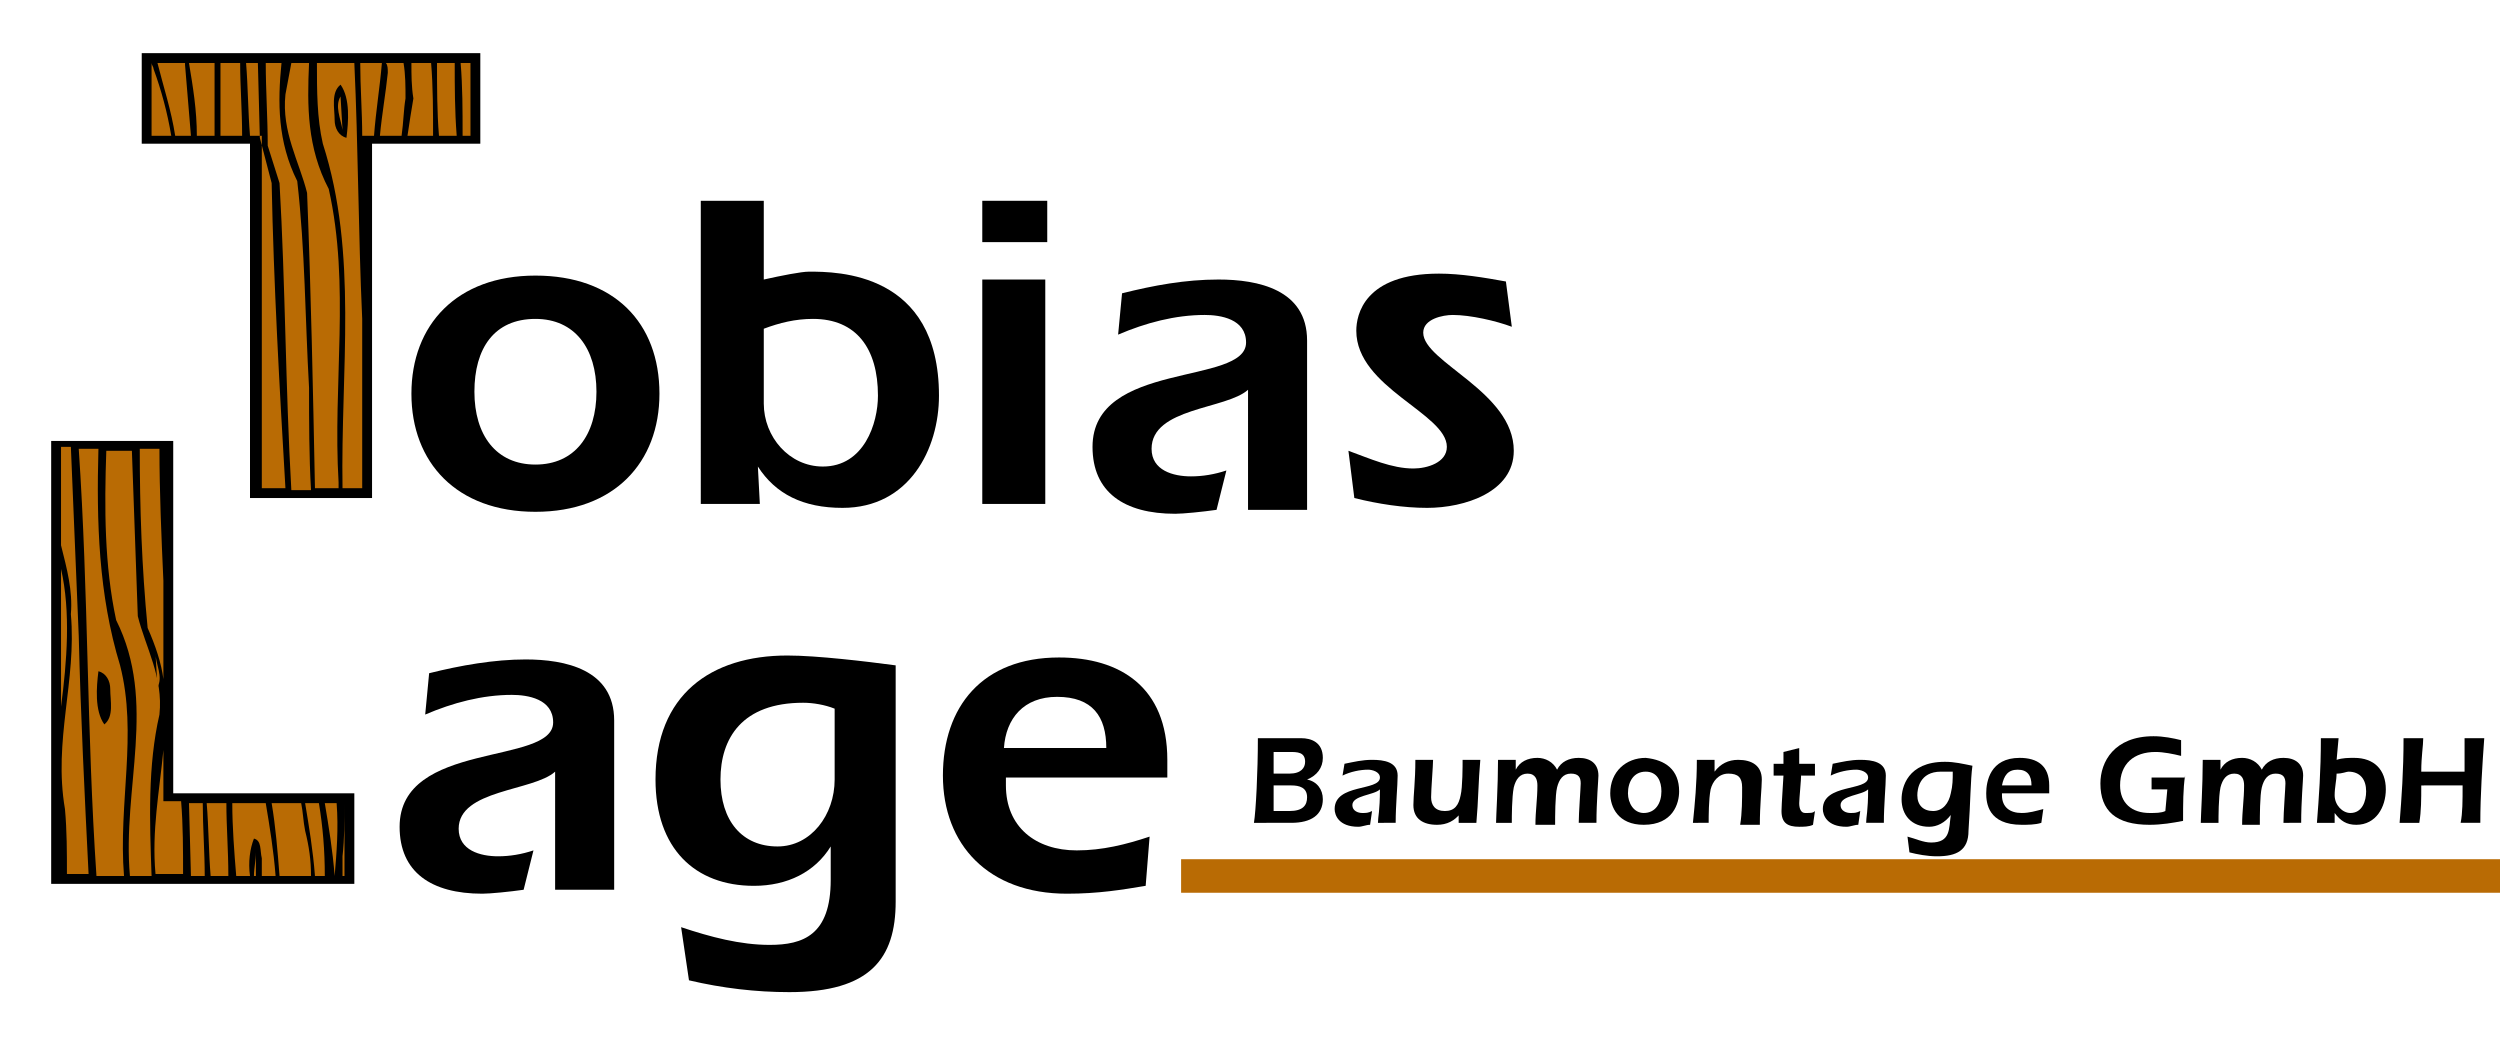 <?xml version="1.0" encoding="UTF-8" standalone="no"?>
<!-- Generator: Adobe Illustrator 21.1.0, SVG Export Plug-In . SVG Version: 6.00 Build 0)  -->

<svg
   xmlns:dc="http://purl.org/dc/elements/1.1/"
   xmlns:cc="http://creativecommons.org/ns#"
   xmlns:rdf="http://www.w3.org/1999/02/22-rdf-syntax-ns#"
   xmlns:svg="http://www.w3.org/2000/svg"
   xmlns="http://www.w3.org/2000/svg"
   xmlns:xlink="http://www.w3.org/1999/xlink"
   xmlns:sodipodi="http://sodipodi.sourceforge.net/DTD/sodipodi-0.dtd"
   xmlns:inkscape="http://www.inkscape.org/namespaces/inkscape"
   version="1.1"
   id="Ebene_1"
   x="0px"
   y="0px"
   viewBox="0 0 127 53"
   xml:space="preserve"
   sodipodi:docname="Logo.svg"
   width="127"
   height="53"
   inkscape:version="0.92.1 r15371"><title
     id="title6745">Handwerker Tobias Lage Baumontage GmbH</title><defs
     id="defs4802"><clipPath
       clipPathUnits="userSpaceOnUse"
       id="clipPath5394"><path
         style="fill:none;fill-opacity:1;stroke:#000000;stroke-width:0.378;stroke-miterlimit:4;stroke-dasharray:none;stroke-opacity:1"
         d="M 4,1.8 H 131 V 54.8 H 4 Z"
         id="path5396"
         inkscape:connector-curvature="0" /></clipPath></defs><sodipodi:namedview
     pagecolor="#ffffff"
     bordercolor="#666666"
     borderopacity="1"
     objecttolerance="10"
     gridtolerance="10"
     guidetolerance="10"
     inkscape:pageopacity="0"
     inkscape:pageshadow="2"
     inkscape:window-width="1920"
     inkscape:window-height="1017"
     id="namedview4800"
     showgrid="true"
     showguides="false"
     inkscape:showpageshadow="false"
     fit-margin-top="0"
     fit-margin-left="0"
     fit-margin-right="0"
     fit-margin-bottom="0"
     inkscape:zoom="4.2766596"
     inkscape:cx="90.743397"
     inkscape:cy="50.766235"
     inkscape:window-x="-8"
     inkscape:window-y="-8"
     inkscape:window-maximized="1"
     inkscape:current-layer="Ebene_1"><inkscape:grid
       type="xygrid"
       id="grid5381"
       originx="-4"
       originy="-8" /></sodipodi:namedview><style
     type="text/css"
     id="style4485">
	.st0{clip-path:url(#SVGID_2_);}
	.st1{clip-path:url(#SVGID_2_);fill:#B96B04;}
	.st2{clip-path:url(#SVGID_2_);fill:none;stroke:#B96B04;stroke-width:1.704;}
</style><g
     id="g4733"
     clip-path="url(#clipPath5394)"
     transform="translate(-4,-1.8)"><defs
       id="defs4488"><rect
         id="SVGID_1_"
         x="-6.5"
         y="-6.9"
         width="303.3"
         height="104.9" /></defs><clipPath
       id="SVGID_2_"><use
         xlink:href="#SVGID_1_"
         style="overflow:visible"
         id="use4490"
         x="0"
         y="0"
         width="100%"
         height="100%" /></clipPath><path
       class="st0"
       d="m 31.2,18 c 2,0 3.1,1.5 3.1,3.7 0,2.2 -1.1,3.7 -3.1,3.7 -2,0 -3.1,-1.5 -3.1,-3.7 0,-2.2 1,-3.7 3.1,-3.7 m 0,-2.2 c -4,0 -6.3,2.5 -6.3,6 0,3.5 2.3,6 6.3,6 4,0 6.3,-2.5 6.3,-6 0,-3.6 -2.3,-6 -6.3,-6"
       clip-path="url(#SVGID_2_)"
       id="path4493"
       inkscape:connector-curvature="0" /><path
       class="st0"
       d="m 42.8,18.5 c 0.8,-0.3 1.6,-0.5 2.5,-0.5 2.2,0 3.3,1.5 3.3,3.9 0,1.4 -0.7,3.6 -2.8,3.6 -1.7,0 -3,-1.5 -3,-3.2 z m -3.2,8.9 h 3 l -0.1,-1.9 v 0 c 0.9,1.4 2.3,2.1 4.3,2.1 3.4,0 4.9,-3 4.9,-5.7 0,-6.3 -5.2,-6.3 -6.6,-6.3 -0.4,0 -1.4,0.2 -2.3,0.4 v -4 h -3.2 z"
       clip-path="url(#SVGID_2_)"
       id="path4495"
       inkscape:connector-curvature="0" /><path
       class="st0"
       d="m 53.9,16 h 3.2 v 11.4 h -3.2 z m 0,-4 h 3.3 v 2.1 h -3.3 z"
       clip-path="url(#SVGID_2_)"
       id="path4497"
       inkscape:connector-curvature="0" /><path
       class="st0"
       d="m 67.4,21.6 c -1.1,1 -4.9,0.9 -4.9,3 0,1.1 1.1,1.4 2,1.4 0.6,0 1.2,-0.1 1.8,-0.3 l -0.5,2 c -0.7,0.1 -1.7,0.2 -2.1,0.2 -2.6,0 -4.2,-1.1 -4.2,-3.4 0,-4.4 7.8,-3.1 7.8,-5.3 0,-1.2 -1.3,-1.4 -2.1,-1.4 -1.5,0 -3,0.4 -4.4,1 L 61,16.7 c 1.6,-0.4 3.2,-0.7 4.9,-0.7 2,0 4.5,0.5 4.5,3.1 v 8.6 h -3 z"
       clip-path="url(#SVGID_2_)"
       id="path4499"
       inkscape:connector-curvature="0" /><path
       class="st0"
       d="m 72.5,24.7 c 1.1,0.4 2.2,0.9 3.3,0.9 0.7,0 1.7,-0.3 1.7,-1.1 0,-1.7 -4.6,-3 -4.6,-5.9 0,-0.8 0.4,-2.9 4.2,-2.9 1.1,0 2.3,0.2 3.4,0.4 l 0.3,2.3 c -0.8,-0.3 -2.1,-0.6 -3,-0.6 -0.5,0 -1.5,0.2 -1.5,0.9 0,1.5 4.6,3 4.6,6 0,2.1 -2.5,2.9 -4.4,2.9 -1.2,0 -2.5,-0.2 -3.7,-0.5 z"
       clip-path="url(#SVGID_2_)"
       id="path4501"
       inkscape:connector-curvature="0" /><path
       class="st0"
       d="m 32.2,41 c -1.1,1 -4.9,0.9 -4.9,2.9 0,1.1 1.1,1.4 2,1.4 0.6,0 1.2,-0.1 1.8,-0.3 l -0.5,2 c -0.7,0.1 -1.7,0.2 -2.1,0.2 -2.6,0 -4.2,-1.1 -4.2,-3.4 0,-4.4 7.8,-3.1 7.8,-5.3 0,-1.2 -1.3,-1.4 -2.1,-1.4 -1.5,0 -3,0.4 -4.4,1 L 25.8,36 c 1.6,-0.4 3.3,-0.7 4.9,-0.7 2,0 4.5,0.5 4.5,3.1 V 47 h -3 z"
       clip-path="url(#SVGID_2_)"
       id="path4503"
       inkscape:connector-curvature="0" /><path
       class="st0"
       d="m 46.4,41.4 c 0,1.8 -1.2,3.4 -2.9,3.4 -1.8,0 -2.9,-1.3 -2.9,-3.4 0,-2.1 1.1,-3.9 4.2,-3.9 0.5,0 1.1,0.1 1.6,0.3 z M 39,51.6 c 1.7,0.4 3.4,0.6 5.1,0.6 4.1,0 5.4,-1.7 5.4,-4.6 v -12 c -1.5,-0.2 -4,-0.5 -5.5,-0.5 -3.9,0 -6.7,2 -6.7,6.3 0,3.5 2,5.4 5,5.4 1.7,0 3.1,-0.7 3.9,-2 v 0 1.7 c 0,2.8 -1.4,3.3 -3.1,3.3 -1.5,0 -3,-0.4 -4.5,-0.9 z"
       clip-path="url(#SVGID_2_)"
       id="path4505"
       inkscape:connector-curvature="0" /><path
       class="st0"
       d="m 55,39.8 c 0.1,-1.5 1,-2.6 2.7,-2.6 1.8,0 2.5,1 2.5,2.6 z m 7.4,4.5 C 61.2,44.7 60,45 58.7,45 56.6,45 55.1,43.8 55.1,41.7 v -0.4 h 8.2 v -0.9 c 0,-3.7 -2.4,-5.2 -5.5,-5.2 -3.9,0 -5.9,2.5 -5.9,6 0,3.5 2.3,6 6.3,6 1.6,0 2.8,-0.2 4,-0.4 z"
       clip-path="url(#SVGID_2_)"
       id="path4507"
       inkscape:connector-curvature="0" /><polygon
       class="st0"
       points="11.2,9 11.2,9.1 11.3,9.1 16.7,9.1 16.7,27 16.7,27.1 16.8,27.1 22.8,27.1 22.9,27.1 22.9,27 22.9,9.1 28.3,9.1 28.4,9.1 28.4,9 28.4,4.6 28.4,4.5 28.3,4.5 11.3,4.5 11.2,4.5 11.2,4.6 "
       clip-path="url(#SVGID_2_)"
       id="polygon4509" /><path
       class="st1"
       d="m 12.9,8.7 h 0.8 C 13.6,7.5 13.5,6.3 13.4,5.1 c 0,0 0,-0.1 0,-0.1 H 12 c 0.3,1.2 0.7,2.4 0.9,3.7"
       clip-path="url(#SVGID_2_)"
       id="path4511"
       inkscape:connector-curvature="0"
       style="fill:#b96b04" /><path
       class="st1"
       d="m 19.1,11 c -1,-2 -1,-4 -0.8,-6 h -0.8 c 0,1.4 0.1,2.8 0.1,4.2 l 0.6,1.9 c 0.3,5.2 0.3,10.4 0.6,15.6 h 1 C 19.7,25 19.7,23.2 19.7,21.5 19.5,18 19.5,14.5 19.1,11"
       clip-path="url(#SVGID_2_)"
       id="path4513"
       inkscape:connector-curvature="0"
       style="fill:#b96b04" /><path
       class="st1"
       d="M 14.9,5 H 13.6 C 13.8,6.2 14,7.4 14,8.7 h 0.9 c 0,-1.3 0,-2.5 0,-3.7"
       clip-path="url(#SVGID_2_)"
       id="path4515"
       inkscape:connector-curvature="0"
       style="fill:#b96b04" /><path
       class="st1"
       d="m 16.2,5 h -1 c 0,1.2 0,2.5 0,3.7 h 1.1 C 16.3,7.4 16.2,6.2 16.2,5"
       clip-path="url(#SVGID_2_)"
       id="path4517"
       inkscape:connector-curvature="0"
       style="fill:#b96b04" /><path
       class="st1"
       d="m 23.7,5.5 c -0.1,1 -0.3,2.1 -0.4,3.2 h 1.1 C 24.5,8 24.5,7.4 24.6,6.8 24.6,6.2 24.6,5.6 24.5,5 h -0.9 c 0.1,0.1 0.1,0.3 0.1,0.5"
       clip-path="url(#SVGID_2_)"
       id="path4519"
       inkscape:connector-curvature="0"
       style="fill:#b96b04" /><path
       class="st1"
       d="M 20.7,11.4 C 19.6,9.3 19.6,7.2 19.7,5 h -0.9 c -0.1,0.5 -0.2,1.1 -0.3,1.6 -0.2,1.9 0.7,3.4 1.1,5 0.2,5 0.3,10 0.4,15 h 1.2 c 0,-0.1 0,-0.2 0,-0.3 -0.3,-5 0.6,-10 -0.5,-14.9"
       clip-path="url(#SVGID_2_)"
       id="path4521"
       inkscape:connector-curvature="0"
       style="fill:#b96b04" /><path
       class="st1"
       d="m 27.1,5 h -0.9 c 0,1.2 0,2.5 0.1,3.7 h 0.9 C 27.1,7.4 27.1,6.2 27.1,5"
       clip-path="url(#SVGID_2_)"
       id="path4523"
       inkscape:connector-curvature="0"
       style="fill:#b96b04" /><path
       class="st1"
       d="M 26,8.7 C 26,7.5 26,6.2 25.9,5 h -1 c 0,0.6 0,1.2 0.1,1.8 -0.1,0.6 -0.2,1.2 -0.3,1.9 z"
       clip-path="url(#SVGID_2_)"
       id="path4525"
       inkscape:connector-curvature="0"
       style="fill:#b96b04" /><path
       class="st1"
       d="m 23.4,5 h -1.1 c 0,1.2 0.1,2.5 0.1,3.7 H 22.7 23 C 23.1,7.4 23.3,6.2 23.4,5"
       clip-path="url(#SVGID_2_)"
       id="path4527"
       inkscape:connector-curvature="0"
       style="fill:#b96b04" /><path
       class="st1"
       d="m 22,5 h -1.9 c 0,1.4 0,2.8 0.3,4.1 1.8,5.6 0.9,11.5 1,17.5 h 1 V 18 C 22.2,13.6 22.2,9.3 22,5 M 21.6,8.8 C 21.2,8.7 21,8.3 21,7.9 21,7.3 20.8,6.5 21.3,6.1 21.8,6.8 21.7,8 21.6,8.8"
       clip-path="url(#SVGID_2_)"
       id="path4529"
       inkscape:connector-curvature="0"
       style="fill:#b96b04" /><path
       class="st1"
       d="m 27.5,8.7 h 0.4 V 5 h -0.5 c 0.1,1.2 0.1,2.4 0.1,3.7"
       clip-path="url(#SVGID_2_)"
       id="path4531"
       inkscape:connector-curvature="0"
       style="fill:#b96b04" /><path
       class="st1"
       d="M 21.4,8.4 21.3,6.7 c -0.3,0.5 0,1.1 0.1,1.7"
       clip-path="url(#SVGID_2_)"
       id="path4533"
       inkscape:connector-curvature="0"
       style="fill:#b96b04" /><path
       class="st1"
       d="M 11.8,5.3 C 11.8,5.2 11.7,5.1 11.7,5 v 0 3.7 h 1 C 12.5,7.5 12.2,6.4 11.8,5.3"
       clip-path="url(#SVGID_2_)"
       id="path4535"
       inkscape:connector-curvature="0"
       style="fill:#b96b04" /><path
       class="st1"
       d="m 17.2,26.6 h 1.3 C 18.2,21.5 17.9,16.2 17.8,11.1 L 17.2,8.8 17.1,5 h -0.6 c 0.1,1.2 0.1,2.5 0.2,3.7 h 0.2 0.4 V 9 26.6 Z"
       clip-path="url(#SVGID_2_)"
       id="path4537"
       inkscape:connector-curvature="0"
       style="fill:#b96b04" /><polygon
       class="st0"
       points="6.7,24.2 6.6,24.2 6.6,24.3 6.6,46.6 6.6,46.7 6.7,46.7 21.9,46.7 22,46.7 22,46.6 22,42.2 22,42.1 21.9,42.1 12.8,42.1 12.8,24.3 12.8,24.2 12.6,24.2 "
       clip-path="url(#SVGID_2_)"
       id="polygon4539" /><path
       class="st1"
       d="m 21,46.3 v 0 c 0.1,-1.2 0.2,-2.4 0.1,-3.7 h -0.6 c 0.2,1.2 0.4,2.4 0.5,3.7"
       clip-path="url(#SVGID_2_)"
       id="path4541"
       inkscape:connector-curvature="0"
       style="fill:#b96b04" /><path
       class="st1"
       d="M 12,36.7 C 12.3,36.2 11.9,35.5 11.9,35 Z"
       clip-path="url(#SVGID_2_)"
       id="path4543"
       inkscape:connector-curvature="0"
       style="fill:#b96b04" /><path
       class="st1"
       d="m 20.2,42.6 h -0.7 c 0.2,1.2 0.4,2.4 0.5,3.7 h 0.5 c 0,-1.3 -0.1,-2.5 -0.3,-3.7"
       clip-path="url(#SVGID_2_)"
       id="path4545"
       inkscape:connector-curvature="0"
       style="fill:#b96b04" /><path
       class="st1"
       d="M 12.3,42.2 V 39.9 C 12.1,42 11.7,44 11.9,46.2 h 1.4 c 0,-1.2 0,-2.5 -0.1,-3.7 h -0.5 -0.4 z"
       clip-path="url(#SVGID_2_)"
       id="path4547"
       inkscape:connector-curvature="0"
       style="fill:#b96b04" /><path
       class="st1"
       d="m 19.5,44 c -0.1,-0.5 -0.1,-0.9 -0.2,-1.4 h -1.5 c 0.2,1.2 0.3,2.4 0.4,3.7 h 1.6 c 0,-0.8 -0.1,-1.5 -0.3,-2.3"
       clip-path="url(#SVGID_2_)"
       id="path4549"
       inkscape:connector-curvature="0"
       style="fill:#b96b04" /><path
       class="st1"
       d="m 17,45.1 c 0,0.4 -0.1,0.8 -0.1,1.2 H 17 Z"
       clip-path="url(#SVGID_2_)"
       id="path4551"
       inkscape:connector-curvature="0"
       style="fill:#b96b04" /><path
       class="st1"
       d="m 17.5,42.6 h -1.7 c 0,1.2 0.1,2.5 0.2,3.7 h 0.7 c -0.1,-0.7 0,-1.4 0.2,-1.9 0.4,0.1 0.3,0.6 0.4,1 0,0.3 0,0.6 0,0.9 H 18 C 17.9,45 17.7,43.8 17.5,42.6"
       clip-path="url(#SVGID_2_)"
       id="path4553"
       inkscape:connector-curvature="0"
       style="fill:#b96b04" /><path
       class="st1"
       d="m 15.5,42.6 h -1 c 0.1,1.2 0.1,2.5 0.2,3.7 h 0.9 c 0,-1.3 -0.1,-2.5 -0.1,-3.7"
       clip-path="url(#SVGID_2_)"
       id="path4555"
       inkscape:connector-curvature="0"
       style="fill:#b96b04" /><path
       class="st1"
       d="m 13.7,46.3 h 0.7 c 0,-1.2 -0.1,-2.5 -0.1,-3.7 h -0.7 z"
       clip-path="url(#SVGID_2_)"
       id="path4557"
       inkscape:connector-curvature="0"
       style="fill:#b96b04" /><path
       class="st1"
       d="m 7.6,33 c 0.3,3.4 -0.9,6.4 -0.3,9.9 0.1,1.1 0.1,2.2 0.1,3.3 H 8.5 C 8.3,42.2 8.1,38.2 8,34.1 L 7.6,24.5 H 7.1 v 5 c 0.3,1.2 0.6,2.3 0.5,3.5"
       clip-path="url(#SVGID_2_)"
       id="path4559"
       inkscape:connector-curvature="0"
       style="fill:#b96b04" /><path
       class="st1"
       d="m 9.8,44.1 v 0.8 0 c 0,-0.2 0,-0.5 0,-0.8"
       clip-path="url(#SVGID_2_)"
       id="path4561"
       inkscape:connector-curvature="0"
       style="fill:#b96b04" /><path
       class="st1"
       d="m 21.5,42.6 c 0,0.9 0,1.8 -0.1,2.7 v 1 h 0.1 z"
       clip-path="url(#SVGID_2_)"
       id="path4563"
       inkscape:connector-curvature="0"
       style="fill:#b96b04" /><path
       class="st1"
       d="m 7.1,37.7 c 0.3,-2.3 0.5,-4.8 0,-7 z"
       clip-path="url(#SVGID_2_)"
       id="path4565"
       inkscape:connector-curvature="0"
       style="fill:#b96b04" /><path
       class="st1"
       d="M 10.1,35.6 C 9,32 8.9,28.3 9,24.6 H 8 C 8.5,32 8.4,38.9 8.9,46.3 h 1.4 C 10,42.6 11,39.1 10.1,35.6 m -0.8,3 C 8.8,37.9 8.9,36.7 9,35.9 c 0.4,0.1 0.6,0.5 0.6,0.9 0,0.6 0.2,1.4 -0.3,1.8"
       clip-path="url(#SVGID_2_)"
       id="path4567"
       inkscape:connector-curvature="0"
       style="fill:#b96b04" /><path
       class="st1"
       d="m 12.1,38.1 c 0.2,-1.9 -0.7,-3.4 -1.1,-5 -0.1,-2.8 -0.2,-5.6 -0.3,-8.4 H 9.4 c -0.1,2.9 -0.1,5.8 0.5,8.6 2.1,4.2 0.3,8.5 0.7,13 h 1.1 c -0.1,-2.8 -0.2,-5.6 0.4,-8.2"
       clip-path="url(#SVGID_2_)"
       id="path4569"
       inkscape:connector-curvature="0"
       style="fill:#b96b04" /><path
       class="st1"
       d="m 11.5,33.7 c 0.4,0.9 0.7,1.8 0.8,2.6 v -5 c -0.1,-2.2 -0.2,-4.5 -0.2,-6.7 h -1 c 0,3 0.1,6 0.4,9.1"
       clip-path="url(#SVGID_2_)"
       id="path4571"
       inkscape:connector-curvature="0"
       style="fill:#b96b04" /><path
       class="st0"
       d="m 207.5,29.9 v 0.8 c -0.4,0 -0.8,0 -1.3,0 h -1 V 32 h 2 v 0.7 c -0.1,0 -0.5,0 -1.1,0 h -0.9 c 0,1 0,1.4 0,2.1 h -1.1 c 0.1,-0.7 0.2,-3.1 0.2,-4.8 h 3.2 z"
       clip-path="url(#SVGID_2_)"
       id="path4573"
       inkscape:connector-curvature="0" /><path
       class="st0"
       d="m 209.6,34.8 c -0.2,0 -0.4,0.1 -0.7,0.1 -1.2,0 -1.3,-0.7 -1.3,-1 0,-1.5 2.5,-1 2.5,-1.8 0,-0.3 -0.4,-0.4 -0.7,-0.4 -0.5,0 -1,0.1 -1.4,0.3 l 0.1,-0.7 c 0.5,-0.1 1,-0.2 1.6,-0.2 0.6,0 1.4,0.2 1.4,0.9 0,0.5 -0.1,1.7 -0.1,2.7 h -1 c 0,-0.3 0.1,-0.6 0.1,-1.9 -0.4,0.3 -1.6,0.3 -1.6,0.9 0,0.3 0.3,0.4 0.6,0.4 0.2,0 0.4,0 0.6,-0.1 z"
       clip-path="url(#SVGID_2_)"
       id="path4575"
       inkscape:connector-curvature="0" /><path
       class="st0"
       d="m 213.1,32.8 c -0.3,-0.6 -0.7,-1.1 -1.1,-1.7 h 1.2 c 0.2,0.4 0.4,0.8 0.6,1.2 l 0.8,-1.2 h 1.1 l -1.2,1.7 c 0.4,0.7 0.8,1.3 1.2,1.9 h -1.2 c -0.2,-0.5 -0.5,-0.9 -0.7,-1.4 -0.3,0.5 -0.6,0.9 -0.9,1.4 h -1.1 z"
       clip-path="url(#SVGID_2_)"
       id="path4577"
       inkscape:connector-curvature="0" /><path
       class="st0"
       d="m 222.6,32.1 c 0,1.3 -0.5,2.8 -2,2.8 -1.3,0 -1.8,-1 -1.8,-2.1 0,-1.7 0.6,-2.9 2,-2.9 1.4,-0.1 1.8,1 1.8,2.2 m -2.8,0.6 c 0,0.6 0.1,1.4 0.8,1.4 0.9,0 1,-1.4 1,-2 0,-0.5 -0.1,-1.4 -0.8,-1.4 -0.9,-0.1 -1,1.4 -1,2"
       clip-path="url(#SVGID_2_)"
       id="path4579"
       inkscape:connector-curvature="0" /><path
       class="st0"
       d="m 227.3,32.6 v 0.8 h -0.8 c 0,0.4 0,0.8 0,1.4 h -1.1 l 0.1,-1.4 h -2 v -0.9 c 0.6,-0.8 1.3,-1.6 1.8,-2.5 h 1.3 c -0.1,0.9 -0.1,1.8 -0.1,2.6 z m -1.7,0 0.1,-1.9 v 0 l -1.4,1.9 z"
       clip-path="url(#SVGID_2_)"
       id="path4581"
       inkscape:connector-curvature="0" /><path
       class="st0"
       d="m 228.3,33.8 c 0.4,0.2 0.9,0.3 1.3,0.3 0.5,0 1.1,-0.2 1.1,-0.8 0,-0.6 -0.7,-0.7 -1.2,-0.7 -0.2,0 -0.4,0 -0.5,0 l 0.1,-0.8 c 0.1,0 0.3,0 0.8,0 0.3,0 0.8,-0.3 0.8,-0.7 0,-0.5 -0.5,-0.6 -0.9,-0.6 -0.4,0 -0.7,0.1 -1.1,0.2 l 0.2,-0.8 c 0.4,-0.1 0.8,-0.1 1.2,-0.1 0.8,0 1.8,0.1 1.8,1.2 0,0.7 -0.4,1.1 -1,1.2 v 0 c 0.6,0.1 1,0.4 1,1.1 0,0.5 -0.4,1.5 -2.1,1.5 -0.5,0 -1,-0.1 -1.4,-0.2 z"
       clip-path="url(#SVGID_2_)"
       id="path4583"
       inkscape:connector-curvature="0" /><path
       class="st0"
       d="m 233.3,31.3 v -0.9 c 0.2,-0.1 0.5,-0.3 0.7,-0.5 h 1.1 c -0.1,0.9 -0.2,3.3 -0.2,4.8 h -1.1 c 0.1,-1.3 0.1,-2.6 0.2,-3.9 z"
       clip-path="url(#SVGID_2_)"
       id="path4585"
       inkscape:connector-curvature="0" /><path
       class="st0"
       d="m 237.8,34.8 c 0.9,-1.6 1.7,-3.2 2.5,-4.8 h 1 c -0.9,1.6 -1.8,3.2 -2.6,4.8 z"
       clip-path="url(#SVGID_2_)"
       id="path4587"
       inkscape:connector-curvature="0" /><path
       class="st0"
       d="m 243.7,34.8 v -0.7 c 1.5,-1.4 2.4,-2.4 2.4,-2.9 0,-0.5 -0.5,-0.5 -0.9,-0.5 -0.4,0 -0.9,0.1 -1.3,0.2 l 0.1,-0.8 c 0.5,-0.1 1,-0.2 1.6,-0.2 0.7,0 1.7,0.2 1.7,1.1 0,0.6 -0.5,1.3 -2.3,3.1 1,0 1.6,0 2.1,0 l -0.1,0.8 h -3.3 z"
       clip-path="url(#SVGID_2_)"
       id="path4589"
       inkscape:connector-curvature="0" /><path
       class="st0"
       d="m 251.4,29.9 c -0.7,0.8 -1.9,2.3 -1.9,3.3 0,0.5 0.3,0.9 0.8,0.9 0.5,0 0.8,-0.4 0.8,-0.9 0,-0.4 -0.2,-0.7 -0.7,-0.7 -0.2,0 -0.3,0 -0.5,0.1 l 0.4,-0.7 c 0.2,0 0.3,-0.1 0.5,-0.1 0.8,0 1.4,0.5 1.4,1.4 0,0.3 -0.1,1.7 -1.9,1.7 -1,0 -1.8,-0.5 -1.8,-1.5 0,-0.7 0.3,-1.6 1.6,-3.4 h 1.3 z"
       clip-path="url(#SVGID_2_)"
       id="path4591"
       inkscape:connector-curvature="0" /><path
       class="st0"
       d="m 258.4,32.1 c 0,1.3 -0.5,2.8 -2,2.8 -1.3,0 -1.8,-1 -1.8,-2.1 0,-1.7 0.6,-2.9 2,-2.9 1.3,-0.1 1.8,1 1.8,2.2 m -2.8,0.6 c 0,0.6 0.1,1.4 0.8,1.4 0.9,0 1,-1.4 1,-2 0,-0.5 -0.1,-1.4 -0.8,-1.4 -0.9,-0.1 -1,1.4 -1,2"
       clip-path="url(#SVGID_2_)"
       id="path4593"
       inkscape:connector-curvature="0" /><path
       class="st0"
       d="m 260.2,34.8 c 0.6,-0.8 1.9,-2.3 1.9,-3.3 0,-0.5 -0.3,-0.8 -0.8,-0.8 -0.5,0 -0.9,0.3 -0.9,0.8 0,0.5 0.3,0.7 0.8,0.7 0.2,0 0.3,0 0.4,-0.1 l -0.5,0.7 c -0.1,0 -0.2,0 -0.4,0 -0.8,0 -1.5,-0.5 -1.5,-1.3 0,-1.2 0.9,-1.7 2,-1.7 1.6,0 1.8,1.1 1.8,1.5 0,1.1 -1,2.5 -1.6,3.4 h -1.2 z"
       clip-path="url(#SVGID_2_)"
       id="path4595"
       inkscape:connector-curvature="0" /><path
       class="st0"
       d="m 268.8,29.9 v 0.8 c -0.7,1.3 -1.3,2.6 -1.9,4 h -1.3 c 0.7,-1.4 1.4,-2.7 2.1,-4.1 h -1.2 c -0.2,0 -0.4,0 -1,0 v -0.8 h 3.3 z"
       clip-path="url(#SVGID_2_)"
       id="path4597"
       inkscape:connector-curvature="0" /><path
       class="st0"
       d="m 271.1,31.9 c 0.2,0 0.3,0 0.5,0 0.9,0 1.8,0.3 1.8,1.3 0,0.9 -0.8,1.7 -2.2,1.7 -0.4,0 -0.8,0 -1.2,-0.2 l -0.1,-0.8 c 0.4,0.1 0.8,0.2 1.2,0.2 0.5,0 1.2,-0.3 1.2,-0.9 0,-0.6 -0.6,-0.7 -1.1,-0.7 -0.3,0 -0.7,0 -1,0.1 l 0.2,-2.6 h 3.1 v 0.8 c -0.4,0 -0.8,0 -1.1,0 h -0.9 z"
       clip-path="url(#SVGID_2_)"
       id="path4599"
       inkscape:connector-curvature="0" /><path
       class="st0"
       d="m 279.2,29.9 v 0.8 c -0.7,1.3 -1.3,2.6 -1.9,4 H 276 c 0.7,-1.4 1.4,-2.7 2.1,-4.1 h -1.2 c -0.2,0 -0.4,0 -1,0 v -0.8 h 3.3 z"
       clip-path="url(#SVGID_2_)"
       id="path4601"
       inkscape:connector-curvature="0" /><path
       class="st0"
       d="m 283.9,29.9 v 0.8 c -0.7,1.3 -1.3,2.6 -1.9,4 h -1.3 c 0.7,-1.4 1.4,-2.7 2.1,-4.1 h -1.2 c -0.2,0 -0.4,0 -1,0 v -0.8 h 3.3 z"
       clip-path="url(#SVGID_2_)"
       id="path4603"
       inkscape:connector-curvature="0" /><path
       class="st0"
       d="m 205.2,40 c 0,0.3 -0.1,1.4 -0.1,1.7 0,0.3 0.1,0.5 0.4,0.5 0.3,0 0.4,0 0.6,-0.1 l -0.1,0.7 c -0.3,0.1 -0.5,0.1 -0.8,0.1 -0.7,0 -1,-0.2 -1,-0.9 0,-0.4 0.1,-1.9 0.1,-2 h -0.5 v -0.7 h 0.5 v -0.7 l 0.9,-0.2 v 0.9 h 0.9 V 40 Z"
       clip-path="url(#SVGID_2_)"
       id="path4605"
       inkscape:connector-curvature="0" /><path
       class="st0"
       d="m 210.4,41.1 c 0,0.7 -0.4,1.9 -2,1.9 -1.4,0 -1.9,-1 -1.9,-1.8 0,-1.2 0.8,-2 2,-2 1.1,0 1.9,0.7 1.9,1.9 m -2.9,0.1 c 0,0.6 0.3,1.1 0.9,1.1 0.7,0 1,-0.6 1,-1.3 0,-0.6 -0.3,-1.1 -0.9,-1.1 -0.8,0 -1,0.7 -1,1.3"
       clip-path="url(#SVGID_2_)"
       id="path4607"
       inkscape:connector-curvature="0" /><path
       class="st0"
       d="m 211.9,42.9 h -1 c 0.1,-1.5 0.2,-2.9 0.2,-4.8 h 1 l -0.1,1.3 c 0.3,-0.1 0.6,-0.1 0.9,-0.1 1.1,0 1.8,0.6 1.8,1.7 0,1.1 -0.5,2 -1.7,2 -0.5,0 -0.9,-0.2 -1.2,-0.7 v 0 0.6 z m 0.2,-2.8 c -0.1,0.4 -0.1,0.7 -0.1,1.2 0,0.6 0.4,1 0.9,1 0.6,0 0.9,-0.7 0.9,-1.2 0,-0.6 -0.3,-1.1 -1,-1.1 -0.2,-0.1 -0.5,0 -0.7,0.1"
       clip-path="url(#SVGID_2_)"
       id="path4609"
       inkscape:connector-curvature="0" /><path
       class="st0"
       d="m 216.6,39.3 c -0.1,1.1 -0.1,2.1 -0.1,3.6 h -1.1 c 0.1,-1.2 0.2,-2.4 0.2,-3.6 z m -1,-0.6 V 38 h 1 v 0.7 z"
       clip-path="url(#SVGID_2_)"
       id="path4611"
       inkscape:connector-curvature="0" /><path
       class="st0"
       d="m 219.1,42.9 c -0.2,0 -0.4,0.1 -0.7,0.1 -1.2,0 -1.3,-0.7 -1.3,-1 0,-1.5 2.5,-1 2.5,-1.8 0,-0.3 -0.4,-0.4 -0.7,-0.4 -0.5,0 -1,0.1 -1.4,0.3 l 0.1,-0.7 c 0.5,-0.1 1,-0.2 1.5,-0.2 0.6,0 1.4,0.2 1.4,0.9 0,0.5 -0.1,1.7 -0.1,2.7 h -1 c 0,-0.3 0.1,-0.6 0.1,-1.9 -0.4,0.3 -1.6,0.3 -1.6,0.9 0,0.3 0.3,0.4 0.6,0.4 0.2,0 0.4,0 0.6,-0.1 z"
       clip-path="url(#SVGID_2_)"
       id="path4613"
       inkscape:connector-curvature="0" /><path
       class="st0"
       d="m 221.3,42.1 c 0.3,0.1 0.7,0.3 1,0.3 0.2,0 0.5,-0.1 0.5,-0.4 0,-0.5 -1.3,-0.9 -1.3,-1.7 0,-0.6 0.4,-1 1.3,-1 0.4,0 0.7,0.1 1.1,0.1 v 0.7 c -0.2,-0.1 -0.5,-0.2 -0.8,-0.2 -0.3,0 -0.6,0 -0.6,0.3 0,0.5 1.4,0.9 1.4,1.8 0,0.7 -0.8,1 -1.4,1 -0.4,0 -0.8,-0.1 -1.1,-0.2 z"
       clip-path="url(#SVGID_2_)"
       id="path4615"
       inkscape:connector-curvature="0" /><polygon
       class="st0"
       points="224.8,42.9 224.8,41.9 225.8,41.9 225.8,42.9 "
       clip-path="url(#SVGID_2_)"
       id="polygon4617" /><path
       class="st0"
       d="m 226.9,42.9 c 0.1,-1.5 0.2,-2.9 0.2,-4.8 h 1 c -0.1,1.6 -0.2,3.2 -0.2,4.8 z"
       clip-path="url(#SVGID_2_)"
       id="path4619"
       inkscape:connector-curvature="0" /><path
       class="st0"
       d="m 230.6,42.9 c -0.2,0 -0.4,0.1 -0.7,0.1 -1.2,0 -1.3,-0.7 -1.3,-1 0,-1.5 2.5,-1 2.5,-1.8 0,-0.3 -0.4,-0.4 -0.6,-0.4 -0.5,0 -1,0.1 -1.4,0.3 l 0.1,-0.7 c 0.5,-0.1 1,-0.2 1.5,-0.2 0.6,0 1.4,0.2 1.4,0.9 0,0.5 -0.1,1.7 -0.1,2.7 h -1 c 0,-0.3 0.1,-0.6 0.1,-1.9 -0.4,0.3 -1.6,0.3 -1.6,0.9 0,0.3 0.3,0.4 0.6,0.4 0.2,0 0.4,0 0.6,-0.1 z"
       clip-path="url(#SVGID_2_)"
       id="path4621"
       inkscape:connector-curvature="0" /><path
       class="st0"
       d="m 233.1,43.6 c 0.4,0.2 0.9,0.3 1.4,0.3 1.1,0 1,-0.8 1.1,-1.6 v 0 c -0.3,0.4 -0.7,0.6 -1.3,0.6 -1,0 -1.5,-0.6 -1.5,-1.6 0,-0.6 0.3,-2.1 2.4,-2.1 0.5,0 1,0.1 1.5,0.2 -0.1,0.8 -0.2,2.1 -0.2,3.7 0,1.1 -0.7,1.5 -1.7,1.5 -0.5,0 -1.1,-0.1 -1.6,-0.2 z m 2,-3.7 c -1.2,0 -1.3,1 -1.3,1.4 0,0.6 0.3,0.9 0.9,0.9 0.5,0 0.9,-0.5 1,-1 0.1,-0.4 0.1,-0.8 0.1,-1.3 -0.3,0.1 -0.5,0 -0.7,0"
       clip-path="url(#SVGID_2_)"
       id="path4623"
       inkscape:connector-curvature="0" /><path
       class="st0"
       d="m 238.3,41.2 v 0.1 c 0,0.7 0.4,1 1.1,1 0.4,0 0.8,-0.1 1.2,-0.2 l -0.1,0.8 c -0.4,0.1 -0.8,0.1 -1.2,0.1 -1.8,0 -2,-1.3 -2,-1.8 0,-0.7 0.2,-2 1.9,-2 1,0 1.7,0.5 1.7,1.5 0,0.2 0,0.3 0,0.4 h -2.6 z m 1.7,-0.5 c 0,-0.6 -0.2,-0.9 -0.7,-0.9 -0.5,0 -0.8,0.4 -0.9,0.9 z"
       clip-path="url(#SVGID_2_)"
       id="path4625"
       inkscape:connector-curvature="0" /><path
       class="st0"
       d="m 244.1,41.7 c -0.1,0 -0.4,0.1 -0.5,0.1 -0.6,0 -1,-0.3 -1,-0.8 0,-1.1 2,-0.7 2,-1.3 0,-0.2 -0.3,-0.3 -0.5,-0.3 -0.4,0 -0.8,0.1 -1.1,0.2 l 0.1,-0.6 c 0.4,-0.1 0.8,-0.2 1.2,-0.2 0.5,0 1.1,0.1 1.1,0.7 0,0.2 -0.1,1 -0.1,1.5 0.3,0 0.7,-0.3 0.7,-1 0,-0.8 -0.6,-1.7 -1.9,-1.7 -1.3,0 -2,1 -2,2.1 0,1.1 0.7,1.9 1.9,1.9 0.6,0 1.1,-0.2 1.4,-0.5 h 0.8 c -0.4,0.7 -1.3,1 -2.3,1 -1.7,0 -2.6,-1 -2.6,-2.4 0,-1.4 0.9,-2.6 2.8,-2.6 1.7,0 2.6,1 2.6,2.1 0,1.3 -1,1.6 -1.5,1.6 h -0.8 c 0,-0.4 0.1,-0.9 0.1,-1.3 -0.2,0.2 -1.1,0.2 -1.1,0.7 0,0.2 0.2,0.3 0.4,0.3 0.1,0 0.3,0 0.5,-0.1 z"
       clip-path="url(#SVGID_2_)"
       id="path4627"
       inkscape:connector-curvature="0" /><path
       class="st0"
       d="m 247.3,42.9 c 0.1,-1.6 0.2,-3.2 0.2,-4.8 h 1 c -0.1,1.2 -0.2,3.4 -0.2,4.8 z m 2.2,-2 c 0.4,0.7 0.9,1.3 1.4,2 h -1.1 c -0.4,-0.7 -0.9,-1.3 -1.3,-2 0.4,-0.5 0.9,-1 1.2,-1.6 h 1.1 z"
       clip-path="url(#SVGID_2_)"
       id="path4629"
       inkscape:connector-curvature="0" /><path
       class="st0"
       d="m 252.5,39.3 c -0.1,1.1 -0.1,2.1 -0.1,3.6 h -1.1 c 0.1,-1.2 0.2,-2.4 0.2,-3.6 z m -1,-0.6 V 38 h 1 v 0.7 z"
       clip-path="url(#SVGID_2_)"
       id="path4631"
       inkscape:connector-curvature="0" /><path
       class="st0"
       d="m 254.1,41.2 v 0.1 c 0,0.7 0.5,1 1.1,1 0.4,0 0.8,-0.1 1.2,-0.2 l -0.1,0.8 c -0.4,0.1 -0.8,0.1 -1.2,0.1 -1.8,0 -2,-1.3 -2,-1.8 0,-0.7 0.2,-2 1.9,-2 1,0 1.7,0.5 1.7,1.5 0,0.2 0,0.3 0,0.4 h -2.6 z m 1.7,-0.5 c 0,-0.6 -0.2,-0.9 -0.7,-0.9 -0.5,0 -0.8,0.4 -0.9,0.9 z"
       clip-path="url(#SVGID_2_)"
       id="path4633"
       inkscape:connector-curvature="0" /><path
       class="st0"
       d="m 257.2,42.9 c 0.1,-1.5 0.2,-2.9 0.2,-4.8 h 1 c -0.1,1.6 -0.2,3.2 -0.2,4.8 z"
       clip-path="url(#SVGID_2_)"
       id="path4635"
       inkscape:connector-curvature="0" /><path
       class="st0"
       d="m 260.3,39.9 v 0 c 0.3,-0.5 0.8,-0.7 1.4,-0.7 0.8,0 1.3,0.3 1.3,1.1 0,0.4 -0.1,1.5 -0.1,2.5 h -1.1 c 0.1,-0.7 0.2,-1.4 0.2,-2.1 0,-0.5 -0.2,-0.8 -0.8,-0.8 -0.6,0 -0.9,0.4 -1,0.9 -0.1,0.6 -0.1,1.6 -0.1,1.9 h -1 c 0.1,-1.1 0.2,-2.2 0.2,-3.6 h 1 z"
       clip-path="url(#SVGID_2_)"
       id="path4637"
       inkscape:connector-curvature="0" /><path
       class="st0"
       d="m 264.7,41.2 v 0.1 c 0,0.7 0.5,1 1.1,1 0.4,0 0.8,-0.1 1.2,-0.2 l -0.1,0.8 c -0.4,0.1 -0.8,0.1 -1.2,0.1 -1.8,0 -2,-1.3 -2,-1.8 0,-0.7 0.2,-2 1.9,-2 1,0 1.7,0.5 1.7,1.5 0,0.2 0,0.3 0,0.4 h -2.6 z m 1.6,-0.5 c 0,-0.6 -0.2,-0.9 -0.7,-0.9 -0.5,0 -0.8,0.4 -0.9,0.9 z"
       clip-path="url(#SVGID_2_)"
       id="path4639"
       inkscape:connector-curvature="0" /><path
       class="st0"
       d="m 269.1,40 c 0,0.3 -0.1,1.4 -0.1,1.7 0,0.3 0.1,0.5 0.4,0.5 0.3,0 0.4,0 0.6,-0.1 l -0.1,0.7 c -0.3,0.1 -0.5,0.1 -0.8,0.1 -0.7,0 -1,-0.2 -1,-0.9 0,-0.4 0.1,-1.9 0.1,-2 h -0.5 v -0.7 h 0.5 v -0.7 l 0.9,-0.2 v 0.9 H 270 V 40 Z"
       clip-path="url(#SVGID_2_)"
       id="path4641"
       inkscape:connector-curvature="0" /><polygon
       class="st0"
       points="270.6,42.9 270.7,41.9 271.7,41.9 271.6,42.9 "
       clip-path="url(#SVGID_2_)"
       id="polygon4643" /><path
       class="st0"
       d="m 273.9,39.9 v 0 c 0.3,-0.5 0.8,-0.7 1.4,-0.7 0.8,0 1.3,0.3 1.3,1.1 0,0.4 -0.1,1.5 -0.1,2.5 h -1.1 c 0.1,-0.7 0.2,-1.4 0.2,-2.1 0,-0.5 -0.2,-0.8 -0.8,-0.8 -0.6,0 -0.9,0.4 -1,0.9 -0.1,0.6 -0.1,1.6 -0.1,1.9 h -1 c 0.1,-1.1 0.2,-2.2 0.2,-3.6 h 1 z"
       clip-path="url(#SVGID_2_)"
       id="path4645"
       inkscape:connector-curvature="0" /><path
       class="st0"
       d="m 278.2,41.2 v 0.1 c 0,0.7 0.5,1 1.1,1 0.4,0 0.8,-0.1 1.2,-0.2 l -0.1,0.8 c -0.4,0.1 -0.8,0.1 -1.2,0.1 -1.8,0 -2,-1.3 -2,-1.8 0,-0.7 0.2,-2 1.9,-2 1,0 1.7,0.5 1.7,1.5 0,0.2 0,0.3 0,0.4 h -2.6 z m 1.7,-0.5 c 0,-0.6 -0.2,-0.9 -0.7,-0.9 -0.5,0 -0.8,0.4 -0.9,0.9 z"
       clip-path="url(#SVGID_2_)"
       id="path4647"
       inkscape:connector-curvature="0" /><path
       class="st0"
       d="m 282.6,40 c 0,0.3 -0.1,1.4 -0.1,1.7 0,0.3 0.1,0.5 0.4,0.5 0.3,0 0.4,0 0.6,-0.1 l -0.1,0.7 c -0.3,0.1 -0.5,0.1 -0.8,0.1 -0.7,0 -1,-0.2 -1,-0.9 0,-0.4 0.1,-1.9 0.1,-2 h -0.5 v -0.7 h 0.5 v -0.7 l 0.9,-0.2 v 0.9 h 0.9 V 40 Z"
       clip-path="url(#SVGID_2_)"
       id="path4649"
       inkscape:connector-curvature="0" /><line
       class="st2"
       x1="64"
       y1="46.3"
       x2="284.1"
       y2="46.3"
       clip-path="url(#SVGID_2_)"
       id="line4651"
       style="fill:none;stroke:#b96b04;stroke-width:1.704" /><path
       class="st0"
       d="m 70.1,39.3 c 0.5,0 1.1,0.2 1.1,1 0,0.5 -0.3,0.9 -0.8,1.1 v 0 c 0.5,0.1 0.8,0.5 0.8,1 0,0.8 -0.6,1.2 -1.6,1.2 H 67.7 C 67.8,43 67.9,41 67.9,39.3 Z m -1.4,2.5 V 43 h 0.8 c 0.7,0 0.9,-0.3 0.9,-0.7 0,-0.5 -0.4,-0.6 -0.8,-0.6 h -0.9 z m 0,-0.7 h 0.8 c 0.6,0 0.8,-0.3 0.8,-0.6 C 70.3,40 69.9,40 69.5,40 h -0.8 z"
       clip-path="url(#SVGID_2_)"
       id="path4653"
       inkscape:connector-curvature="0" /><path
       class="st0"
       d="m 73.6,43.7 c -0.2,0 -0.4,0.1 -0.6,0.1 -1,0 -1.2,-0.6 -1.2,-0.9 0,-1.3 2.3,-0.9 2.3,-1.6 0,-0.3 -0.4,-0.4 -0.6,-0.4 -0.4,0 -0.9,0.1 -1.3,0.3 l 0.1,-0.6 c 0.5,-0.1 0.9,-0.2 1.4,-0.2 0.6,0 1.3,0.1 1.3,0.8 0,0.5 -0.1,1.5 -0.1,2.4 H 74 c 0,-0.3 0.1,-0.6 0.1,-1.7 -0.3,0.3 -1.4,0.3 -1.4,0.8 0,0.3 0.3,0.4 0.5,0.4 0.2,0 0.3,0 0.5,-0.1 z"
       clip-path="url(#SVGID_2_)"
       id="path4655"
       inkscape:connector-curvature="0" /><path
       class="st0"
       d="m 78.2,43.1 v 0 c -0.3,0.4 -0.7,0.6 -1.2,0.6 -0.7,0 -1.2,-0.3 -1.2,-1 0,-0.5 0.1,-1.2 0.1,-2.3 h 0.9 c 0,0.3 -0.1,1.5 -0.1,1.9 0,0.4 0.2,0.7 0.7,0.7 0.5,0 0.7,-0.3 0.8,-0.8 0.1,-0.4 0.1,-1.5 0.1,-1.8 h 0.9 c -0.1,1.1 -0.1,2.1 -0.2,3.2 h -0.9 v -0.5 z"
       clip-path="url(#SVGID_2_)"
       id="path4657"
       inkscape:connector-curvature="0" /><path
       class="st0"
       d="m 81,40.9 v 0 c 0.2,-0.4 0.6,-0.6 1.1,-0.6 0.4,0 0.8,0.2 1,0.6 0.2,-0.4 0.6,-0.6 1.1,-0.6 0.6,0 1,0.3 1,0.9 0,0.2 -0.1,1.3 -0.1,2.4 h -0.9 c 0,-0.5 0.1,-1.8 0.1,-2 0,-0.3 -0.1,-0.5 -0.5,-0.5 -0.4,0 -0.6,0.3 -0.7,0.7 C 83,42.2 83,43.3 83,43.7 h -1 c 0,-0.7 0.1,-1.3 0.1,-2 0,-0.3 -0.1,-0.6 -0.5,-0.6 -0.4,0 -0.6,0.3 -0.7,0.7 -0.1,0.5 -0.1,1.5 -0.1,1.8 H 80 c 0,-0.3 0.1,-1.9 0.1,-3.2 H 81 Z"
       clip-path="url(#SVGID_2_)"
       id="path4659"
       inkscape:connector-curvature="0" /><path
       class="st0"
       d="m 89.3,42 c 0,0.6 -0.3,1.7 -1.8,1.7 -1.3,0 -1.7,-0.9 -1.7,-1.6 0,-1.1 0.8,-1.8 1.8,-1.8 1,0.1 1.7,0.6 1.7,1.7 m -2.6,0.1 c 0,0.5 0.3,1 0.8,1 0.6,0 0.9,-0.5 0.9,-1.1 0,-0.5 -0.2,-1 -0.8,-1 -0.6,0 -0.9,0.5 -0.9,1.1"
       clip-path="url(#SVGID_2_)"
       id="path4661"
       inkscape:connector-curvature="0" /><path
       class="st0"
       d="m 91.1,41 v 0 c 0.3,-0.4 0.7,-0.6 1.2,-0.6 0.7,0 1.2,0.3 1.2,1 0,0.4 -0.1,1.3 -0.1,2.3 h -1 c 0.1,-0.6 0.1,-1.3 0.1,-1.9 0,-0.5 -0.2,-0.7 -0.7,-0.7 -0.5,0 -0.8,0.4 -0.9,0.8 -0.1,0.5 -0.1,1.4 -0.1,1.7 H 90 c 0.1,-1 0.2,-2 0.2,-3.2 h 0.9 z"
       clip-path="url(#SVGID_2_)"
       id="path4663"
       inkscape:connector-curvature="0" /><path
       class="st0"
       d="m 95.5,41.1 c 0,0.3 -0.1,1.3 -0.1,1.5 0,0.3 0.1,0.5 0.3,0.5 0.3,0 0.4,0 0.5,-0.1 l -0.1,0.7 c -0.2,0.1 -0.5,0.1 -0.7,0.1 -0.6,0 -0.9,-0.2 -0.9,-0.8 0,-0.3 0.1,-1.7 0.1,-1.8 h -0.5 v -0.6 h 0.5 V 40 l 0.8,-0.2 v 0.8 h 0.8 v 0.6 h -0.7 z"
       clip-path="url(#SVGID_2_)"
       id="path4665"
       inkscape:connector-curvature="0" /><path
       class="st0"
       d="m 98.4,43.7 c -0.2,0 -0.4,0.1 -0.6,0.1 -1,0 -1.2,-0.6 -1.2,-0.9 0,-1.3 2.3,-0.9 2.3,-1.6 0,-0.3 -0.4,-0.4 -0.6,-0.4 -0.4,0 -0.9,0.1 -1.3,0.3 l 0.1,-0.6 c 0.5,-0.1 0.9,-0.2 1.4,-0.2 0.6,0 1.3,0.1 1.3,0.8 0,0.5 -0.1,1.5 -0.1,2.4 h -0.9 c 0,-0.3 0.1,-0.6 0.1,-1.7 -0.3,0.3 -1.4,0.3 -1.4,0.8 0,0.3 0.3,0.4 0.5,0.4 0.2,0 0.3,0 0.5,-0.1 z"
       clip-path="url(#SVGID_2_)"
       id="path4667"
       inkscape:connector-curvature="0" /><path
       class="st0"
       d="m 100.9,44.3 c 0.4,0.1 0.8,0.3 1.2,0.3 1,0 0.9,-0.7 1,-1.4 v 0 c -0.3,0.4 -0.7,0.6 -1.1,0.6 -0.9,0 -1.4,-0.6 -1.4,-1.4 0,-0.6 0.3,-1.9 2.2,-1.9 0.5,0 0.9,0.1 1.4,0.2 -0.1,0.7 -0.1,1.9 -0.2,3.3 0,1 -0.6,1.3 -1.6,1.3 -0.5,0 -1,-0.1 -1.4,-0.2 z m 1.7,-3.3 c -1.1,0 -1.2,0.9 -1.2,1.2 0,0.5 0.3,0.8 0.8,0.8 0.5,0 0.8,-0.4 0.9,-0.9 0.1,-0.4 0.1,-0.7 0.1,-1.1 -0.2,0 -0.4,0 -0.6,0"
       clip-path="url(#SVGID_2_)"
       id="path4669"
       inkscape:connector-curvature="0" /><path
       class="st0"
       d="m 105.7,42.1 v 0.1 c 0,0.6 0.4,0.9 1,0.9 0.4,0 0.7,-0.1 1.1,-0.2 l -0.1,0.7 c -0.3,0.1 -0.7,0.1 -1,0.1 -1.7,0 -1.8,-1.1 -1.8,-1.6 0,-0.6 0.2,-1.8 1.7,-1.8 0.9,0 1.5,0.4 1.5,1.4 0,0.1 0,0.3 0,0.4 z m 1.5,-0.4 c 0,-0.5 -0.2,-0.8 -0.7,-0.8 -0.5,0 -0.7,0.3 -0.8,0.8 z"
       clip-path="url(#SVGID_2_)"
       id="path4671"
       inkscape:connector-curvature="0" /><path
       class="st0"
       d="m 115,41.2 c -0.1,0.7 -0.1,1.4 -0.1,2.3 -0.5,0.1 -1.1,0.2 -1.7,0.2 -1.7,0 -2.5,-0.7 -2.5,-2.1 0,-1.1 0.7,-2.4 2.7,-2.4 0.5,0 1,0.1 1.4,0.2 v 0.8 c -0.4,-0.1 -0.9,-0.2 -1.3,-0.2 -1.1,0 -1.8,0.6 -1.8,1.7 0,0.9 0.6,1.4 1.5,1.4 0.3,0 0.6,0 0.8,-0.1 l 0.1,-1.1 h -0.8 v -0.6 h 1.7 z"
       clip-path="url(#SVGID_2_)"
       id="path4673"
       inkscape:connector-curvature="0" /><path
       class="st0"
       d="m 116.8,40.9 v 0 c 0.2,-0.4 0.6,-0.6 1.1,-0.6 0.4,0 0.8,0.2 1,0.6 0.2,-0.4 0.6,-0.6 1.1,-0.6 0.6,0 1,0.3 1,0.9 0,0.2 -0.1,1.3 -0.1,2.4 H 120 c 0,-0.5 0.1,-1.8 0.1,-2 0,-0.3 -0.1,-0.5 -0.5,-0.5 -0.4,0 -0.6,0.3 -0.7,0.7 -0.1,0.4 -0.1,1.5 -0.1,1.9 h -0.9 c 0,-0.7 0.1,-1.3 0.1,-2 0,-0.3 -0.1,-0.6 -0.5,-0.6 -0.4,0 -0.6,0.3 -0.7,0.7 -0.1,0.5 -0.1,1.5 -0.1,1.8 h -0.9 c 0,-0.3 0.1,-1.9 0.1,-3.2 h 0.9 z"
       clip-path="url(#SVGID_2_)"
       id="path4675"
       inkscape:connector-curvature="0" /><path
       class="st0"
       d="m 122.6,43.6 h -0.9 c 0.1,-1.3 0.2,-2.6 0.2,-4.3 h 0.9 l -0.1,1.1 c 0.3,-0.1 0.6,-0.1 0.9,-0.1 1,0 1.6,0.6 1.6,1.6 0,0.9 -0.5,1.8 -1.5,1.8 -0.5,0 -0.8,-0.2 -1.1,-0.6 v 0 z m 0.1,-2.5 c 0,0.3 -0.1,0.7 -0.1,1.1 0,0.5 0.4,0.9 0.8,0.9 0.6,0 0.8,-0.6 0.8,-1.1 0,-0.6 -0.3,-1 -0.9,-1 -0.1,0 -0.3,0.1 -0.6,0.1"
       clip-path="url(#SVGID_2_)"
       id="path4677"
       inkscape:connector-curvature="0" /><path
       class="st0"
       d="m 129.2,41 c 0,-0.1 0,-1.1 0,-1.7 h 1 c -0.1,1.4 -0.2,2.9 -0.2,4.3 h -1 c 0.1,-0.5 0.1,-1.1 0.1,-1.9 H 127 c 0,0.7 0,1.3 -0.1,1.9 h -1 c 0.1,-1.3 0.2,-2.6 0.2,-4.3 h 1 c 0,0.4 -0.1,0.9 -0.1,1.7 z"
       clip-path="url(#SVGID_2_)"
       id="path4679"
       inkscape:connector-curvature="0" /><path
       class="st0"
       d="m 230.2,15.7 c 0,1.3 -0.5,2.8 -2,2.8 -1.3,0 -1.8,-1 -1.8,-2.1 0,-1.7 0.6,-2.9 2,-2.9 1.3,0 1.8,1.1 1.8,2.2 m -2.8,0.7 c 0,0.6 0.1,1.4 0.8,1.4 0.9,0 1,-1.4 1,-2 0,-0.5 -0.1,-1.4 -0.8,-1.4 -0.9,-0.1 -1,1.3 -1,2"
       clip-path="url(#SVGID_2_)"
       id="path4681"
       inkscape:connector-curvature="0" /><path
       class="st0"
       d="M 234.9,16.2 V 17 h -0.8 c 0,0.4 0,0.8 0,1.4 H 233 V 17 h -2 v -0.9 c 0.6,-0.8 1.3,-1.6 1.8,-2.5 h 1.3 c -0.1,0.9 -0.1,1.7 -0.1,2.6 z m -1.7,0.1 0.1,-1.9 v 0 l -1.4,1.9 z"
       clip-path="url(#SVGID_2_)"
       id="path4683"
       inkscape:connector-curvature="0" /><path
       class="st0"
       d="m 235.8,17.5 c 0.4,0.2 0.9,0.3 1.3,0.3 0.5,0 1.1,-0.2 1.1,-0.8 0,-0.6 -0.7,-0.7 -1.2,-0.7 -0.2,0 -0.4,0 -0.5,0 l 0.1,-0.8 c 0.1,0 0.3,0 0.8,0 0.3,0 0.8,-0.3 0.8,-0.7 0,-0.5 -0.5,-0.6 -0.9,-0.6 -0.4,0 -0.7,0.1 -1.1,0.2 l 0.2,-0.8 c 0.4,-0.1 0.8,-0.1 1.2,-0.1 0.8,0 1.8,0.1 1.8,1.2 0,0.7 -0.4,1.1 -1,1.2 v 0 c 0.6,0.1 1,0.4 1,1.1 0,0.5 -0.4,1.5 -2.1,1.5 -0.5,0 -1,-0.1 -1.4,-0.2 z"
       clip-path="url(#SVGID_2_)"
       id="path4685"
       inkscape:connector-curvature="0" /><path
       class="st0"
       d="m 240.5,15 v -0.9 c 0.2,-0.1 0.5,-0.3 0.7,-0.5 h 1.1 c -0.1,0.9 -0.2,3.3 -0.2,4.8 H 241 c 0.1,-1.3 0.1,-2.6 0.2,-3.9 z"
       clip-path="url(#SVGID_2_)"
       id="path4687"
       inkscape:connector-curvature="0" /><path
       class="st0"
       d="m 245,18.4 c 0.9,-1.6 1.7,-3.2 2.5,-4.8 h 1 c -0.9,1.6 -1.8,3.2 -2.6,4.8 z"
       clip-path="url(#SVGID_2_)"
       id="path4689"
       inkscape:connector-curvature="0" /><path
       class="st0"
       d="m 254.4,13.6 v 0.8 c -0.7,1.3 -1.3,2.7 -1.9,4 h -1.3 c 0.7,-1.3 1.4,-2.7 2.1,-4.1 H 252 c -0.2,0 -0.4,0 -1,0 v -0.8 h 3.4 z"
       clip-path="url(#SVGID_2_)"
       id="path4691"
       inkscape:connector-curvature="0" /><path
       class="st0"
       d="m 256.9,15 v -0.9 c 0.2,-0.1 0.5,-0.3 0.7,-0.5 h 1.1 c -0.1,0.9 -0.2,3.3 -0.2,4.8 h -1.1 c 0.1,-1.3 0.1,-2.6 0.2,-3.9 z"
       clip-path="url(#SVGID_2_)"
       id="path4693"
       inkscape:connector-curvature="0" /><path
       class="st0"
       d="m 263.1,13.6 c -0.7,0.8 -1.9,2.3 -1.9,3.3 0,0.5 0.3,0.9 0.8,0.9 0.5,0 0.8,-0.4 0.8,-0.9 0,-0.4 -0.2,-0.7 -0.7,-0.7 -0.2,0 -0.3,0 -0.5,0.1 l 0.4,-0.7 c 0.2,0 0.3,0 0.5,0 0.8,0 1.4,0.5 1.4,1.4 0,0.3 -0.1,1.7 -1.9,1.7 -1,0 -1.8,-0.5 -1.8,-1.5 0,-0.7 0.3,-1.6 1.6,-3.4 h 1.3 z"
       clip-path="url(#SVGID_2_)"
       id="path4695"
       inkscape:connector-curvature="0" /><path
       class="st0"
       d="M 270,16.2 V 17 h -0.8 c 0,0.4 0,0.8 0,1.4 h -1.1 l 0.1,-1.4 h -2 v -0.9 c 0.6,-0.8 1.3,-1.6 1.8,-2.5 h 1.3 c -0.1,0.9 -0.1,1.7 -0.1,2.6 z m -1.7,0.1 0.1,-1.9 v 0 l -1.4,1.9 z"
       clip-path="url(#SVGID_2_)"
       id="path4697"
       inkscape:connector-curvature="0" /><path
       class="st0"
       d="m 274.2,13.6 v 0.8 c -0.7,1.3 -1.3,2.7 -1.9,4 H 271 c 0.7,-1.3 1.4,-2.7 2.1,-4.1 h -1.2 c -0.2,0 -0.4,0 -1,0 v -0.8 h 3.3 z"
       clip-path="url(#SVGID_2_)"
       id="path4699"
       inkscape:connector-curvature="0" /><path
       class="st0"
       d="m 278.8,13.6 c -0.7,0.8 -1.9,2.3 -1.9,3.3 0,0.5 0.3,0.9 0.8,0.9 0.5,0 0.8,-0.4 0.8,-0.9 0,-0.4 -0.2,-0.7 -0.7,-0.7 -0.2,0 -0.3,0 -0.5,0.1 l 0.4,-0.7 c 0.1,0 0.3,0 0.5,0 0.8,0 1.4,0.5 1.4,1.4 0,0.3 -0.1,1.7 -1.9,1.7 -1,0 -1.8,-0.5 -1.8,-1.5 0,-0.7 0.3,-1.6 1.6,-3.4 h 1.3 z"
       clip-path="url(#SVGID_2_)"
       id="path4701"
       inkscape:connector-curvature="0" /><path
       class="st0"
       d="m 281.4,18.4 c 0.6,-0.8 1.9,-2.3 1.9,-3.3 0,-0.5 -0.3,-0.8 -0.8,-0.8 -0.5,0 -0.9,0.3 -0.9,0.8 0,0.5 0.3,0.7 0.8,0.7 0.2,0 0.3,0 0.4,-0.1 l -0.5,0.7 c -0.1,0 -0.2,0 -0.4,0 -0.8,0 -1.5,-0.5 -1.5,-1.3 0,-1.2 0.9,-1.7 2,-1.7 1.6,0 1.8,1.1 1.8,1.5 0,1.1 -1,2.5 -1.6,3.4 h -1.2 z"
       clip-path="url(#SVGID_2_)"
       id="path4703"
       inkscape:connector-curvature="0" /><path
       class="st0"
       d="m 229.9,23.8 c 0,1.3 -0.5,2.8 -2,2.8 -1.3,0 -1.8,-1 -1.8,-2.1 0,-1.7 0.6,-2.9 2,-2.9 1.4,-0.1 1.8,1 1.8,2.2 m -2.8,0.6 c 0,0.6 0.1,1.4 0.8,1.4 0.9,0 1,-1.4 1,-2 0,-0.5 -0.1,-1.4 -0.8,-1.4 -0.9,-0.1 -1,1.4 -1,2"
       clip-path="url(#SVGID_2_)"
       id="path4705"
       inkscape:connector-curvature="0" /><path
       class="st0"
       d="m 231.1,23 v -0.9 c 0.2,-0.1 0.5,-0.3 0.7,-0.5 h 1.1 c -0.1,0.9 -0.2,3.3 -0.2,4.8 h -1.1 c 0.1,-1.3 0.1,-2.6 0.2,-3.9 z"
       clip-path="url(#SVGID_2_)"
       id="path4707"
       inkscape:connector-curvature="0" /><path
       class="st0"
       d="m 238.1,21.6 v 0.8 c -0.7,1.3 -1.3,2.7 -1.9,4 h -1.3 c 0.7,-1.3 1.4,-2.7 2.1,-4.1 h -1.2 c -0.2,0 -0.4,0 -1,0 v -0.8 h 3.3 z"
       clip-path="url(#SVGID_2_)"
       id="path4709"
       inkscape:connector-curvature="0" /><path
       class="st0"
       d="m 239.4,23 v -0.9 c 0.2,-0.1 0.5,-0.3 0.7,-0.5 h 1.1 c -0.1,0.9 -0.2,3.3 -0.2,4.8 h -1.1 c 0.1,-1.3 0.1,-2.6 0.2,-3.9 z"
       clip-path="url(#SVGID_2_)"
       id="path4711"
       inkscape:connector-curvature="0" /><path
       class="st0"
       d="m 243.8,26.4 c 0.9,-1.6 1.7,-3.2 2.5,-4.8 h 1 c -0.9,1.6 -1.8,3.2 -2.6,4.8 z"
       clip-path="url(#SVGID_2_)"
       id="path4713"
       inkscape:connector-curvature="0" /><path
       class="st0"
       d="m 253.2,24.3 v 0.8 h -0.8 c 0,0.4 0,0.8 0,1.4 h -1.1 l 0.1,-1.4 h -2 v -0.9 c 0.6,-0.8 1.3,-1.6 1.8,-2.5 h 1.3 c -0.1,0.9 -0.1,1.7 -0.1,2.6 z m -1.6,0 0.1,-1.9 v 0 l -1.4,1.9 z"
       clip-path="url(#SVGID_2_)"
       id="path4715"
       inkscape:connector-curvature="0" /><path
       class="st0"
       d="m 256.1,26.4 c 0.6,-0.8 1.9,-2.3 1.9,-3.3 0,-0.5 -0.3,-0.8 -0.8,-0.8 -0.5,0 -0.9,0.3 -0.9,0.8 0,0.5 0.3,0.7 0.8,0.7 0.2,0 0.3,0 0.4,-0.1 l -0.5,0.7 c -0.1,0 -0.2,0 -0.4,0 -0.8,0 -1.5,-0.5 -1.5,-1.3 0,-1.2 0.9,-1.7 2,-1.7 1.6,0 1.8,1.1 1.8,1.5 0,1.1 -1,2.5 -1.6,3.4 h -1.2 z"
       clip-path="url(#SVGID_2_)"
       id="path4717"
       inkscape:connector-curvature="0" /><path
       class="st0"
       d="m 259.7,26.4 v -0.7 c 1.5,-1.4 2.4,-2.4 2.4,-2.9 0,-0.5 -0.5,-0.5 -0.9,-0.5 -0.4,0 -0.9,0.1 -1.3,0.2 l 0.1,-0.8 c 0.5,-0.1 1,-0.2 1.6,-0.2 0.7,0 1.7,0.2 1.7,1.1 0,0.6 -0.5,1.3 -2.3,3.1 1,0 1.6,0 2.1,0 l -0.1,0.8 h -3.3 z"
       clip-path="url(#SVGID_2_)"
       id="path4719"
       inkscape:connector-curvature="0" /><path
       class="st0"
       d="m 265.8,23 v -0.9 c 0.2,-0.1 0.5,-0.3 0.7,-0.5 h 1.1 c -0.1,0.9 -0.2,3.3 -0.2,4.8 h -1.1 c 0.1,-1.3 0.1,-2.6 0.2,-3.9 z"
       clip-path="url(#SVGID_2_)"
       id="path4721"
       inkscape:connector-curvature="0" /><path
       class="st0"
       d="m 270,26.4 c 0.6,-0.8 1.9,-2.3 1.9,-3.3 0,-0.5 -0.3,-0.8 -0.8,-0.8 -0.5,0 -0.9,0.3 -0.9,0.8 0,0.5 0.3,0.7 0.8,0.7 0.2,0 0.3,0 0.4,-0.1 l -0.5,0.7 c -0.1,0 -0.2,0 -0.4,0 -0.8,0 -1.5,-0.5 -1.5,-1.3 0,-1.2 0.9,-1.7 2,-1.7 1.6,0 1.8,1.1 1.8,1.5 0,1.1 -1,2.5 -1.6,3.4 H 270 Z"
       clip-path="url(#SVGID_2_)"
       id="path4723"
       inkscape:connector-curvature="0" /><path
       class="st0"
       d="m 278.5,22.8 c 0,0.6 -0.3,0.9 -0.8,1.2 v 0 c 0.5,0.1 0.9,0.4 0.9,1 0,1.1 -1,1.5 -2,1.5 -0.9,0 -1.8,-0.3 -1.8,-1.3 0,-0.6 0.4,-1.1 1,-1.2 v 0 c -0.4,-0.2 -0.7,-0.5 -0.7,-1 0,-1 0.9,-1.4 1.8,-1.4 0.8,-0.1 1.6,0.2 1.6,1.2 m -2.6,2.3 c 0,0.5 0.4,0.7 0.9,0.7 0.5,0 0.9,-0.3 0.9,-0.8 0,-0.5 -0.4,-0.7 -0.8,-0.7 -0.6,0 -1,0.3 -1,0.8 m 0.2,-2.1 c 0,0.4 0.3,0.6 0.7,0.6 0.5,0 0.8,-0.3 0.8,-0.8 0,-0.4 -0.3,-0.7 -0.7,-0.7 -0.5,0.1 -0.8,0.4 -0.8,0.9"
       clip-path="url(#SVGID_2_)"
       id="path4725"
       inkscape:connector-curvature="0" /><path
       class="st0"
       d="m 283.3,22.8 c 0,0.6 -0.3,0.9 -0.8,1.2 v 0 c 0.5,0.1 0.9,0.4 0.9,1 0,1.1 -1,1.5 -2,1.5 -0.9,0 -1.8,-0.3 -1.8,-1.3 0,-0.6 0.4,-1.1 1,-1.2 v 0 c -0.4,-0.2 -0.7,-0.5 -0.7,-1 0,-1 0.9,-1.4 1.8,-1.4 0.7,-0.1 1.6,0.2 1.6,1.2 m -2.7,2.3 c 0,0.5 0.4,0.7 0.9,0.7 0.5,0 0.9,-0.3 0.9,-0.8 0,-0.5 -0.4,-0.7 -0.8,-0.7 -0.6,0 -1,0.3 -1,0.8 m 0.2,-2.1 c 0,0.4 0.3,0.6 0.7,0.6 0.5,0 0.8,-0.3 0.8,-0.8 0,-0.4 -0.3,-0.7 -0.7,-0.7 -0.5,0.1 -0.8,0.4 -0.8,0.9"
       clip-path="url(#SVGID_2_)"
       id="path4727"
       inkscape:connector-curvature="0" /><path
       class="st0"
       d="m 219.9,15.5 c -0.4,0 -0.9,0 -1,-0.4 l 1.5,0.1 h 0.9 c -0.2,0.3 -0.3,0.3 -0.7,0.3 z m -4.6,-0.6 h 0.1 1 1.1 l 0.3,-0.4 c -0.4,-0.1 -0.9,-0.1 -1.4,-0.1 -0.4,0 -0.9,0 -1.4,0.1 z m -2.8,0.3 1.5,-0.1 c -0.1,0.4 -0.6,0.3 -1,0.4 h -0.7 c -0.4,0 -0.5,0 -0.7,-0.3 z m 4,0.1 c -0.8,0 -1.4,0.5 -1.4,1.1 0,0.6 0.6,1.2 1.4,1.2 0.8,0 1.4,-0.5 1.4,-1.1 0,-0.7 -0.6,-1.2 -1.4,-1.2 m -3,3 c 0,0 -0.2,0 -0.2,0 -0.1,-0.1 -0.1,-0.6 -0.1,-0.7 l 0.8,-1.7 c 0.2,-0.4 0.1,-0.3 0.5,-0.6 0.3,-0.3 0.3,-0.2 0.3,-0.5 0,-0.1 0,-0.2 0,-0.2 -0.3,0 -0.7,0.1 -0.8,0.4 -0.5,0.1 -1.1,0.1 -1.7,0.1 -0.2,0 -0.5,0 -0.7,0 0.1,-0.7 0.1,-1 1,-1.3 1,-0.3 2.7,-0.4 3.7,-0.4 1.1,0 2.4,0.1 3.5,0.3 1,0.2 1.1,0.5 1.3,1.3 -0.3,0 -0.5,0 -0.8,0 -0.5,0 -1.1,0 -1.6,-0.1 0,-0.3 -0.4,-0.4 -0.8,-0.4 0,0.1 0,0.2 0,0.3 0,0.3 0,0.2 0.3,0.5 0.3,0.2 0.4,0.3 0.5,0.5 l 0.9,1.8 c 0,0.2 0,0.5 -0.1,0.7 0,0 -0.1,0 -0.2,0 z"
       clip-path="url(#SVGID_2_)"
       id="path4729"
       inkscape:connector-curvature="0" /><use
       xlink:href="#SVGID_1_"
       style="overflow:visible;fill:none;stroke:#e2007a;stroke-miterlimit:10"
       id="use4731"
       x="0"
       y="0"
       width="100%"
       height="100%" /></g></svg>